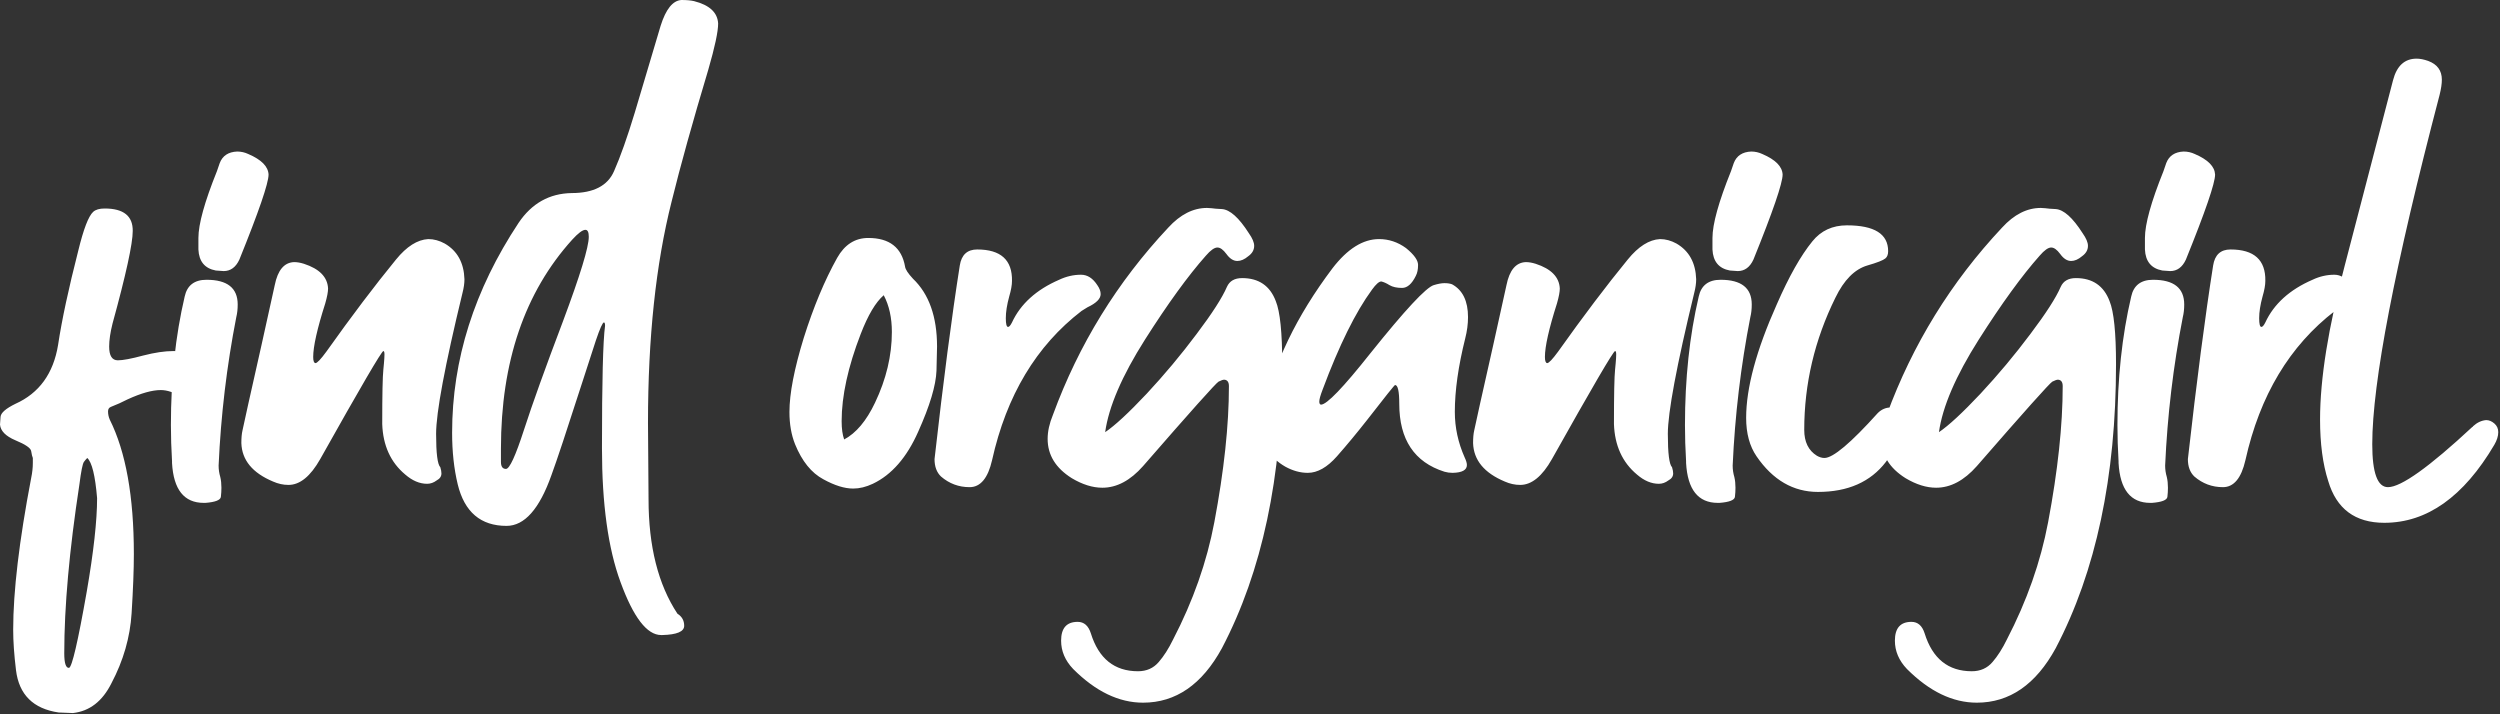 <svg width="609" height="174" viewBox="0 0 609 174" fill="none" xmlns="http://www.w3.org/2000/svg">
<rect x="0" y="0" width="609" height="174" fill="#333333" stroke="none"/>
<path d="M16.816 162.695C17.545 162.513 18.981 156.338 21.123 144.17C22.809 134.417 23.652 126.807 23.652 121.338C23.196 115.869 22.399 112.611 21.259 111.562C20.986 111.836 20.712 112.155 20.439 112.52C20.12 112.975 19.755 114.798 19.345 117.988C16.884 134.076 15.654 147.793 15.654 159.141C15.654 161.556 16.041 162.741 16.816 162.695ZM17.773 173.701L14.287 173.564C8.089 172.653 4.625 169.212 3.896 163.242C3.44 159.505 3.212 156.224 3.212 153.398C3.212 144.056 4.671 131.751 7.587 116.484C7.861 115.163 7.998 113.932 7.998 112.793V111.562C7.861 111.289 7.724 110.719 7.587 109.854C7.451 109.124 6.175 108.258 3.759 107.256C1.39 106.253 0.136 104.977 -0 103.428C-0 103.154 0.045 102.516 0.136 101.514C0.227 100.557 1.435 99.508 3.759 98.369C9.547 95.772 13.011 90.986 14.15 84.014C15.061 77.953 16.702 70.296 19.072 61.045C20.348 55.804 21.555 52.66 22.695 51.611C23.287 51.065 24.221 50.791 25.498 50.791C30.101 50.791 32.379 52.614 32.334 56.26C32.334 59.359 30.693 66.878 27.412 78.818C26.865 81.006 26.591 82.874 26.591 84.424C26.591 86.657 27.298 87.773 28.71 87.773C29.941 87.773 31.992 87.386 34.863 86.611C37.688 85.882 40.149 85.518 42.246 85.518C42.975 85.518 43.909 85.563 45.048 85.654C46.188 85.791 47.783 86.816 49.834 88.731C51.52 90.189 52.363 91.693 52.363 93.242C52.363 94.199 51.953 95.179 51.132 96.182C50.221 97.184 48.99 97.686 47.441 97.686C46.484 97.686 45.413 97.367 44.228 96.728C42.405 95.589 40.719 95.019 39.169 95.019C37.073 95.019 34.384 95.772 31.103 97.275C29.781 97.959 28.414 98.574 27.002 99.121C26.546 99.303 26.318 99.668 26.318 100.215C26.318 100.898 26.455 101.559 26.728 102.197C30.647 110.036 32.607 120.951 32.607 134.941C32.607 138.724 32.425 143.532 32.06 149.365C31.695 155.244 30.055 160.941 27.138 166.455C24.951 170.83 21.829 173.245 17.773 173.701ZM54.485 66.035L52.571 65.898C49.882 65.397 48.469 63.688 48.332 60.772V57.969C48.332 54.596 49.836 49.173 52.844 41.699L53.528 39.717C54.211 37.94 55.624 37.005 57.766 36.914C58.723 36.914 59.634 37.119 60.5 37.529C63.69 38.897 65.331 40.56 65.422 42.52C65.422 44.616 63.052 51.52 58.313 63.232C57.447 65.101 56.171 66.035 54.485 66.035ZM50.041 122.5H49.631C44.846 122.5 42.271 119.264 41.907 112.793C41.907 112.656 41.907 112.52 41.907 112.383C41.724 109.329 41.633 106.39 41.633 103.564C41.633 92.217 42.75 81.781 44.983 72.256C45.575 69.522 47.352 68.154 50.315 68.154C55.373 68.154 57.903 70.159 57.903 74.17C57.903 75.309 57.789 76.335 57.561 77.246C55.237 89.141 53.801 101.195 53.254 113.408C53.254 114.365 53.391 115.299 53.664 116.211C53.847 116.986 53.938 117.852 53.938 118.809C53.938 119.538 53.892 120.29 53.801 121.064C53.664 121.839 52.411 122.318 50.041 122.5ZM70.278 118.125C69.002 118.125 67.749 117.852 66.519 117.305C61.506 115.208 58.931 112.087 58.794 107.939C58.794 106.663 58.885 105.638 59.068 104.863C59.569 102.676 60.047 100.488 60.503 98.301C62.691 88.639 64.832 79.023 66.929 69.453C67.658 65.807 69.23 63.939 71.646 63.848C72.375 63.848 73.172 63.984 74.038 64.258C77.821 65.488 79.78 67.493 79.917 70.273C79.917 71.094 79.689 72.301 79.234 73.897C77.274 80.049 76.294 84.401 76.294 86.953C76.294 87.91 76.476 88.412 76.841 88.457C77.251 88.457 78.14 87.523 79.507 85.654C85.659 76.995 91.31 69.522 96.46 63.232C99.058 60.042 101.678 58.379 104.321 58.242C105.689 58.242 107.033 58.607 108.355 59.336C111.408 61.113 113.003 64.007 113.14 68.018C113.14 69.02 112.98 70.137 112.661 71.367C108.377 89.049 106.235 100.488 106.235 105.684C106.235 110.423 106.577 113.135 107.261 113.818C107.443 114.411 107.534 114.912 107.534 115.322C107.534 116.051 107.147 116.621 106.372 117.031C105.643 117.578 104.868 117.852 104.048 117.852C102.225 117.852 100.448 117.1 98.716 115.596C95.161 112.633 93.293 108.532 93.111 103.291C93.111 96.136 93.202 91.716 93.384 90.029C93.43 89.528 93.475 89.049 93.521 88.594C93.612 87.591 93.657 86.839 93.657 86.338C93.657 85.791 93.566 85.518 93.384 85.518C92.974 85.518 87.847 94.29 78.003 111.836C75.633 116.029 73.058 118.125 70.278 118.125ZM123.26 114.229C124.126 114.229 125.584 111.061 127.635 104.727C129.685 98.392 132.853 89.574 137.137 78.272C141.329 67.061 143.426 60.202 143.426 57.695C143.426 56.556 143.152 55.986 142.605 55.986C141.922 55.986 140.851 56.784 139.393 58.379C127.817 71.185 122.029 88.161 122.029 109.307V112.52C122.029 113.659 122.439 114.229 123.26 114.229ZM161.336 154.697H161.062C157.599 154.697 154.295 150.391 151.15 141.777C148.143 133.62 146.639 122.751 146.639 109.17C146.639 92.946 146.889 83.011 147.391 79.365C147.391 78.818 147.299 78.545 147.117 78.545C146.798 78.545 146.137 80.026 145.135 82.988C143.95 86.634 142.856 90.007 141.853 93.106C138.071 104.863 135.564 112.406 134.334 115.732C131.417 123.981 127.771 128.105 123.396 128.105C117.107 128.105 113.143 124.733 111.502 117.988C110.59 114.206 110.135 110.013 110.135 105.41C110.135 87.637 115.535 70.592 126.336 54.277C129.526 49.538 133.833 47.122 139.256 47.031C144.588 47.031 148.029 45.254 149.578 41.699C151.128 38.19 152.814 33.428 154.637 27.412L160.926 6.289C162.202 2.233 163.888 0.137 165.984 0C167.26 0 168.286 0.091 169.06 0.273C172.843 1.23 174.803 3.053 174.939 5.742C174.939 7.702 174.142 11.439 172.547 16.953C168.719 29.713 165.734 40.446 163.592 49.15C159.764 64.326 157.85 82.282 157.85 103.018C157.85 104.02 157.895 110.218 157.986 121.611C157.986 133.096 160.333 142.393 165.027 149.502C166.121 150.186 166.668 151.165 166.668 152.441C166.668 153.854 164.891 154.606 161.336 154.697ZM205.638 107.051C208.555 105.501 211.061 102.516 213.158 98.096C215.892 92.353 217.259 86.611 217.259 80.869C217.259 77.406 216.599 74.421 215.277 71.914C213.317 73.6 211.449 76.745 209.671 81.348C206.572 89.368 205.023 96.455 205.023 102.607C205.023 104.43 205.228 105.911 205.638 107.051ZM207.826 119.014C205.729 119.014 203.314 118.262 200.58 116.758C197.663 115.208 195.362 112.36 193.675 108.213C192.764 105.934 192.308 103.314 192.308 100.352C192.308 95.885 193.47 89.87 195.794 82.305C198.164 74.785 200.876 68.291 203.929 62.822C205.752 59.587 208.281 57.969 211.517 57.969C216.667 57.969 219.652 60.293 220.472 64.941C220.563 65.625 221.201 66.605 222.386 67.881C226.306 71.618 228.265 77.132 228.265 84.424C228.265 84.834 228.22 86.794 228.128 90.303C227.992 93.903 226.511 98.848 223.685 105.137C220.905 111.426 217.214 115.664 212.611 117.852C210.97 118.626 209.375 119.014 207.826 119.014ZM236.198 118.672C233.554 118.672 231.23 117.806 229.225 116.074C228.177 115.072 227.653 113.659 227.653 111.836C229.795 92.832 231.845 77.109 233.805 64.668C234.215 62.07 235.628 60.772 238.043 60.772C243.785 60.772 246.611 63.324 246.52 68.428C246.52 69.43 246.292 70.706 245.836 72.256C245.289 74.261 245.016 76.016 245.016 77.519C245.016 78.932 245.198 79.639 245.563 79.639C245.836 79.639 246.155 79.274 246.52 78.545C248.616 74.033 252.444 70.57 258.004 68.154C259.736 67.334 261.513 66.924 263.336 66.924C264.886 66.924 266.207 67.767 267.301 69.453C267.848 70.228 268.121 70.957 268.121 71.641C268.121 72.78 267.05 73.851 264.909 74.853C264.362 75.172 263.883 75.469 263.473 75.742C252.444 84.219 245.175 96.341 241.666 112.109C240.664 116.484 238.841 118.672 236.198 118.672ZM278.446 171.172C272.568 171.172 266.894 168.438 261.425 162.969C259.465 160.918 258.485 158.617 258.485 156.064C258.485 153.011 259.83 151.484 262.519 151.484C264.068 151.484 265.139 152.419 265.732 154.287C267.646 160.439 271.474 163.516 277.216 163.516C279.312 163.516 280.998 162.764 282.275 161.26C283.505 159.847 284.667 158.024 285.761 155.791C290.637 146.403 293.987 136.878 295.81 127.217C298.179 114.639 299.364 103.587 299.364 94.062C299.364 93.06 298.977 92.536 298.202 92.49C297.929 92.49 297.473 92.65 296.835 92.969C296.151 93.379 290.022 100.238 278.446 113.545C275.347 117.054 272.043 118.809 268.534 118.809C266.165 118.809 263.681 118.034 261.083 116.484C257.164 114.023 255.204 110.833 255.204 106.914C255.204 105.091 255.637 103.132 256.503 101.035C262.792 83.9 272.157 68.701 284.599 55.44C287.515 52.249 290.66 50.654 294.032 50.654C294.215 50.654 294.579 50.677 295.126 50.723C295.719 50.814 296.562 50.882 297.655 50.928C299.615 51.065 301.803 53.024 304.218 56.807C305.084 58.037 305.517 59.062 305.517 59.883C305.517 60.885 305.038 61.728 304.081 62.412C303.17 63.187 302.281 63.574 301.415 63.574C300.458 63.574 299.569 63.005 298.749 61.865C297.974 60.817 297.245 60.293 296.562 60.293C295.832 60.293 294.898 60.954 293.759 62.275C289.429 67.152 284.485 73.965 278.925 82.715C273.319 91.556 270.084 99.076 269.218 105.273C271.588 103.678 274.96 100.557 279.335 95.908C283.665 91.26 287.72 86.406 291.503 81.348C295.286 76.335 297.747 72.507 298.886 69.863C299.524 68.451 300.754 67.744 302.577 67.744C306.633 67.744 309.368 69.613 310.78 73.35C311.829 75.902 312.353 81.029 312.353 88.731C312.353 116.165 307.454 139.225 297.655 157.91C292.825 166.751 286.422 171.172 278.446 171.172ZM353.85 115.186C353.166 115.186 352.505 115.094 351.867 114.912C344.53 112.588 340.861 107.074 340.861 98.369C340.861 95.316 340.519 93.789 339.836 93.789C339.699 93.789 337.421 96.637 333 102.334C330.493 105.524 328.055 108.464 325.685 111.152C323.316 113.841 320.946 115.186 318.576 115.186C316.753 115.186 314.93 114.684 313.107 113.682C309.279 111.494 307.365 108.213 307.365 103.838C307.365 102.744 307.502 101.582 307.775 100.352C310.191 88.685 315.796 77.018 324.592 65.352C328.238 60.612 332.02 58.242 335.939 58.242C338.309 58.242 340.497 58.971 342.502 60.43C344.462 62.025 345.441 63.392 345.441 64.531C345.441 65.625 345.259 66.514 344.894 67.197C343.937 69.157 342.821 70.137 341.545 70.137C340.269 70.137 339.243 69.909 338.469 69.453C337.74 68.997 337.079 68.701 336.486 68.564C335.939 68.564 335.187 69.225 334.23 70.547C330.22 76.016 326.21 84.128 322.199 94.883C321.652 96.296 321.379 97.275 321.379 97.822C321.379 98.278 321.516 98.529 321.789 98.574C323.202 98.574 327.212 94.404 333.82 86.064C342.251 75.537 347.401 70 349.269 69.453C350.318 69.134 351.184 68.975 351.867 68.975C352.596 68.975 353.212 69.066 353.713 69.248C356.31 70.661 357.609 73.327 357.609 77.246C357.609 78.932 357.381 80.664 356.926 82.441C355.24 89.186 354.396 95.156 354.396 100.352C354.396 104.134 355.194 107.826 356.789 111.426C357.154 112.201 357.336 112.816 357.336 113.271C357.336 114.502 356.174 115.14 353.85 115.186ZM370.327 118.125C369.051 118.125 367.798 117.852 366.567 117.305C361.554 115.208 358.979 112.087 358.842 107.939C358.842 106.663 358.934 105.638 359.116 104.863C359.617 102.676 360.096 100.488 360.551 98.301C362.739 88.639 364.881 79.023 366.977 69.453C367.706 65.807 369.279 63.939 371.694 63.848C372.423 63.848 373.221 63.984 374.087 64.258C377.869 65.488 379.829 67.493 379.966 70.273C379.966 71.094 379.738 72.301 379.282 73.897C377.322 80.049 376.342 84.401 376.342 86.953C376.342 87.91 376.525 88.412 376.889 88.457C377.3 88.457 378.188 87.523 379.555 85.654C385.708 76.995 391.359 69.522 396.509 63.232C399.106 60.042 401.727 58.379 404.37 58.242C405.737 58.242 407.081 58.607 408.403 59.336C411.456 61.113 413.051 64.007 413.188 68.018C413.188 69.02 413.029 70.137 412.71 71.367C408.426 89.049 406.284 100.488 406.284 105.684C406.284 110.423 406.626 113.135 407.309 113.818C407.492 114.411 407.583 114.912 407.583 115.322C407.583 116.051 407.195 116.621 406.421 117.031C405.691 117.578 404.917 117.852 404.096 117.852C402.273 117.852 400.496 117.1 398.764 115.596C395.21 112.633 393.341 108.532 393.159 103.291C393.159 96.136 393.25 91.716 393.432 90.029C393.478 89.528 393.523 89.049 393.569 88.594C393.66 87.591 393.706 86.839 393.706 86.338C393.706 85.791 393.615 85.518 393.432 85.518C393.022 85.518 387.895 94.29 378.051 111.836C375.682 116.029 373.107 118.125 370.327 118.125ZM423.308 66.035L421.394 65.898C418.705 65.397 417.293 63.688 417.156 60.772V57.969C417.156 54.596 418.66 49.173 421.668 41.699L422.351 39.717C423.035 37.94 424.447 37.005 426.589 36.914C427.546 36.914 428.458 37.119 429.324 37.529C432.514 38.897 434.154 40.56 434.246 42.52C434.246 44.616 431.876 51.52 427.136 63.232C426.27 65.101 424.994 66.035 423.308 66.035ZM418.865 122.5H418.455C413.669 122.5 411.095 119.264 410.73 112.793C410.73 112.656 410.73 112.52 410.73 112.383C410.548 109.329 410.457 106.39 410.457 103.564C410.457 92.217 411.573 81.781 413.806 72.256C414.399 69.522 416.176 68.154 419.138 68.154C424.197 68.154 426.726 70.159 426.726 74.17C426.726 75.309 426.612 76.335 426.384 77.246C424.06 89.141 422.625 101.195 422.078 113.408C422.078 114.365 422.214 115.299 422.488 116.211C422.67 116.986 422.761 117.852 422.761 118.809C422.761 119.538 422.716 120.29 422.625 121.064C422.488 121.839 421.235 122.318 418.865 122.5ZM442.862 119.834C436.846 119.834 431.856 116.94 427.891 111.152C426.205 108.691 425.362 105.57 425.362 101.787C425.362 94.495 427.845 85.29 432.813 74.17C435.775 67.38 438.669 62.253 441.494 58.789C443.591 56.191 446.394 54.893 449.903 54.893C456.602 54.893 459.952 56.989 459.952 61.182C459.952 62.002 459.724 62.594 459.268 62.959C458.721 63.415 457.263 63.984 454.893 64.668C451.794 65.579 449.196 68.2 447.1 72.529C442.041 82.783 439.512 93.516 439.512 104.727C439.512 107.643 440.537 109.74 442.588 111.016C443.226 111.38 443.841 111.562 444.434 111.562C446.53 111.562 450.86 107.917 457.422 100.625C458.334 99.713 459.405 99.258 460.635 99.258H462.481C463.438 99.258 463.939 99.805 463.985 100.898C463.438 105.273 461.911 109.147 459.405 112.52C455.668 117.396 450.153 119.834 442.862 119.834ZM481.556 171.172C475.677 171.172 470.003 168.438 464.534 162.969C462.575 160.918 461.595 158.617 461.595 156.064C461.595 153.011 462.939 151.484 465.628 151.484C467.178 151.484 468.248 152.419 468.841 154.287C470.755 160.439 474.583 163.516 480.325 163.516C482.422 163.516 484.108 162.764 485.384 161.26C486.614 159.847 487.776 158.024 488.87 155.791C493.747 146.403 497.096 136.878 498.919 127.217C501.289 114.639 502.474 103.587 502.474 94.062C502.474 93.06 502.086 92.536 501.312 92.49C501.038 92.49 500.582 92.65 499.944 92.969C499.261 93.379 493.131 100.238 481.556 113.545C478.457 117.054 475.153 118.809 471.644 118.809C469.274 118.809 466.79 118.034 464.193 116.484C460.273 114.023 458.314 110.833 458.314 106.914C458.314 105.091 458.747 103.132 459.612 101.035C465.901 83.9 475.267 68.701 487.708 55.44C490.625 52.249 493.769 50.654 497.142 50.654C497.324 50.654 497.689 50.677 498.235 50.723C498.828 50.814 499.671 50.882 500.765 50.928C502.724 51.065 504.912 53.024 507.327 56.807C508.193 58.037 508.626 59.062 508.626 59.883C508.626 60.885 508.148 61.728 507.191 62.412C506.279 63.187 505.39 63.574 504.525 63.574C503.568 63.574 502.679 63.005 501.859 61.865C501.084 60.817 500.355 60.293 499.671 60.293C498.942 60.293 498.008 60.954 496.868 62.275C492.539 67.152 487.594 73.965 482.034 82.715C476.429 91.556 473.193 99.076 472.327 105.273C474.697 103.678 478.069 100.557 482.444 95.908C486.774 91.26 490.83 86.406 494.612 81.348C498.395 76.335 500.856 72.507 501.995 69.863C502.633 68.451 503.864 67.744 505.687 67.744C509.743 67.744 512.477 69.613 513.89 73.35C514.938 75.902 515.462 81.029 515.462 88.731C515.462 116.165 510.563 139.225 500.765 157.91C495.934 166.751 489.531 171.172 481.556 171.172ZM528.658 66.035L526.744 65.898C524.055 65.397 522.642 63.688 522.506 60.772V57.969C522.506 54.596 524.01 49.173 527.017 41.699L527.701 39.717C528.385 37.94 529.797 37.005 531.939 36.914C532.896 36.914 533.808 37.119 534.674 37.529C537.864 38.897 539.504 40.56 539.596 42.52C539.596 44.616 537.226 51.52 532.486 63.232C531.62 65.101 530.344 66.035 528.658 66.035ZM524.215 122.5H523.805C519.019 122.5 516.445 119.264 516.08 112.793C516.08 112.656 516.08 112.52 516.08 112.383C515.898 109.329 515.807 106.39 515.807 103.564C515.807 92.217 516.923 81.781 519.156 72.256C519.749 69.522 521.526 68.154 524.488 68.154C529.547 68.154 532.076 70.159 532.076 74.17C532.076 75.309 531.962 76.335 531.734 77.246C529.41 89.141 527.974 101.195 527.428 113.408C527.428 114.365 527.564 115.299 527.838 116.211C528.02 116.986 528.111 117.852 528.111 118.809C528.111 119.538 528.066 120.29 527.974 121.064C527.838 121.839 526.585 122.318 524.215 122.5ZM541.512 118.672C538.869 118.672 536.545 117.806 534.54 116.074C533.492 115.072 532.968 113.659 532.968 111.836C535.109 92.832 537.16 77.109 539.12 64.668C539.53 62.07 540.943 60.772 543.358 60.772C549.1 60.772 551.926 63.324 551.835 68.428C551.835 69.43 551.607 70.706 551.151 72.256C550.604 74.261 550.331 76.016 550.331 77.519C550.331 78.932 550.513 79.639 550.878 79.639C551.151 79.639 551.47 79.274 551.835 78.545C553.931 74.033 557.759 70.57 563.319 68.154C565.051 67.334 566.828 66.924 568.651 66.924C570.201 66.924 571.522 67.767 572.616 69.453C573.163 70.228 573.436 70.957 573.436 71.641C573.436 72.78 572.365 73.851 570.223 74.853C569.677 75.172 569.198 75.469 568.788 75.742C557.759 84.219 550.49 96.341 546.981 112.109C545.979 116.484 544.156 118.672 541.512 118.672ZM580.822 127.354C573.712 127.354 569.155 123.958 567.15 117.168C565.828 113.066 565.167 108.076 565.167 102.197C565.167 92.262 567.173 79.753 571.183 64.668L582.941 19.551C583.852 16.042 585.766 14.287 588.683 14.287C589.503 14.287 590.438 14.469 591.486 14.834C593.719 15.654 594.835 17.181 594.835 19.414C594.835 20.417 594.653 21.647 594.289 23.105C583.351 64.85 577.882 93.219 577.882 108.213C577.882 115.186 579.158 118.672 581.71 118.672C584.901 118.672 591.759 113.773 602.287 103.975C602.332 103.975 602.355 103.975 602.355 103.975C602.401 103.975 602.423 103.929 602.423 103.838C603.426 102.926 604.497 102.425 605.636 102.334C606.32 102.334 606.981 102.607 607.619 103.154C608.257 103.701 608.576 104.408 608.576 105.273C608.576 106.23 608.257 107.256 607.619 108.35C600.145 121.019 591.212 127.354 580.822 127.354Z" fill="white"/>
</svg>
